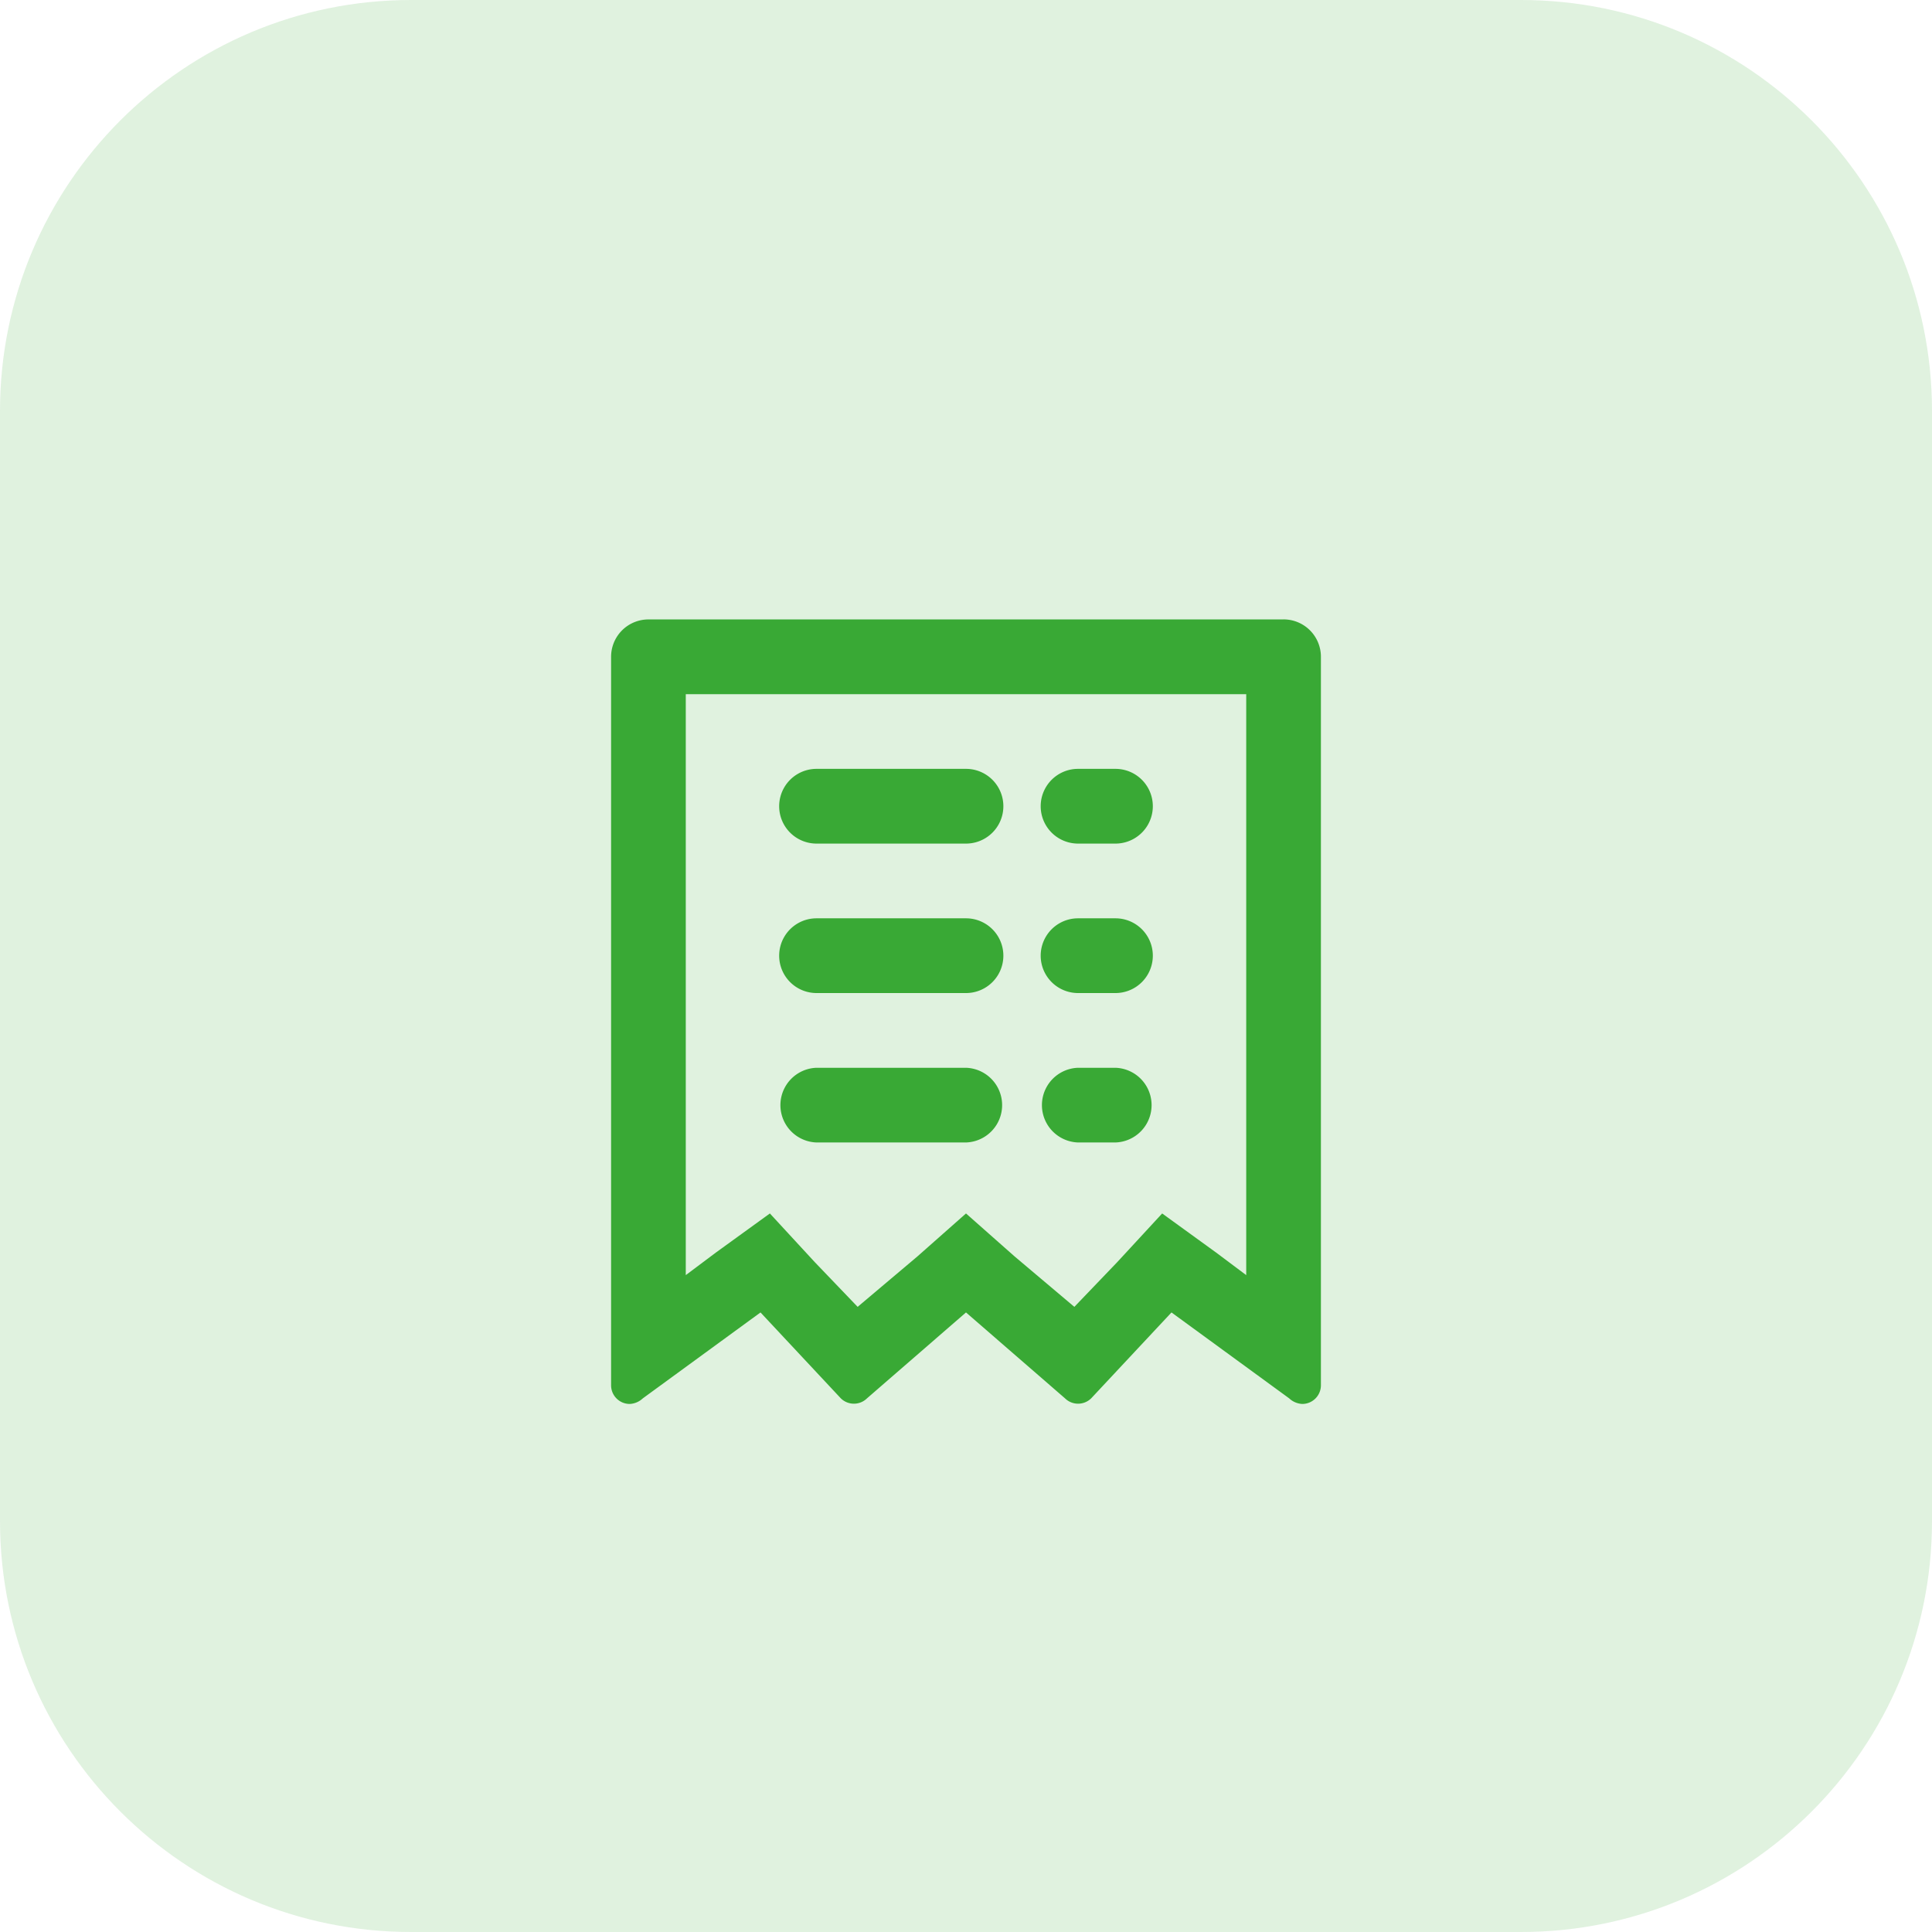 <svg xmlns="http://www.w3.org/2000/svg" width="47" height="47" viewBox="0 0 47 47"><g><g opacity=".16"><path fill="#39a935" d="M10 47C4.477 47 0 42.523 0 37V10C0 4.477 4.477 0 10 0h27c5.523 0 10 4.477 10 10v27c0 5.523-4.477 10-10 10z"/></g><g><g><g/><g/><g/></g><g><g><g><path fill="#39a935" d="M19.864 20.522H23.5a.909.909 0 0 0 0-1.818h-3.636a.909.909 0 0 0 0 1.818z"/></g><g><path fill="#39a935" d="M19.864 24.158H23.5a.909.909 0 0 0 0-1.818h-3.636a.909.909 0 0 0 0 1.818z"/></g><g><path fill="#39a935" d="M19.864 27.793H23.5a.909.909 0 0 0 0-1.817h-3.636a.909.909 0 0 0 0 1.817z"/></g><g><path fill="#39a935" d="M26.227 20.522h.909a.909.909 0 0 0 0-1.818h-.91a.909.909 0 0 0 0 1.818z"/></g><g><path fill="#39a935" d="M26.227 24.158h.909a.909.909 0 0 0 0-1.818h-.91a.909.909 0 0 0 0 1.818z"/></g><g><path fill="#39a935" d="M26.227 27.793h.909a.909.909 0 0 0 0-1.817h-.91a.909.909 0 0 0 0 1.817z"/></g><g><path fill="#39a935" d="M30.317 31.02l-.727-.545-1.318-.955-1.091 1.182-1.045 1.09-1.454-1.227L23.5 29.52l-1.182 1.045-1.454 1.227-1.045-1.09-1.09-1.182-1.319.955-.727.545V16.887h13.634zm.909-15.951H15.774a.909.909 0 0 0-.908.909V33.7c0 .251.203.454.454.454a.5.5 0 0 0 .318-.136l2.863-2.09 1.954 2.09c.177.173.46.173.636 0l2.409-2.09 2.409 2.09c.176.173.459.173.636 0l1.954-2.09 2.863 2.09a.5.5 0 0 0 .318.136.454.454 0 0 0 .454-.454V15.978a.909.909 0 0 0-.908-.91z"/></g></g></g></g></g></svg>